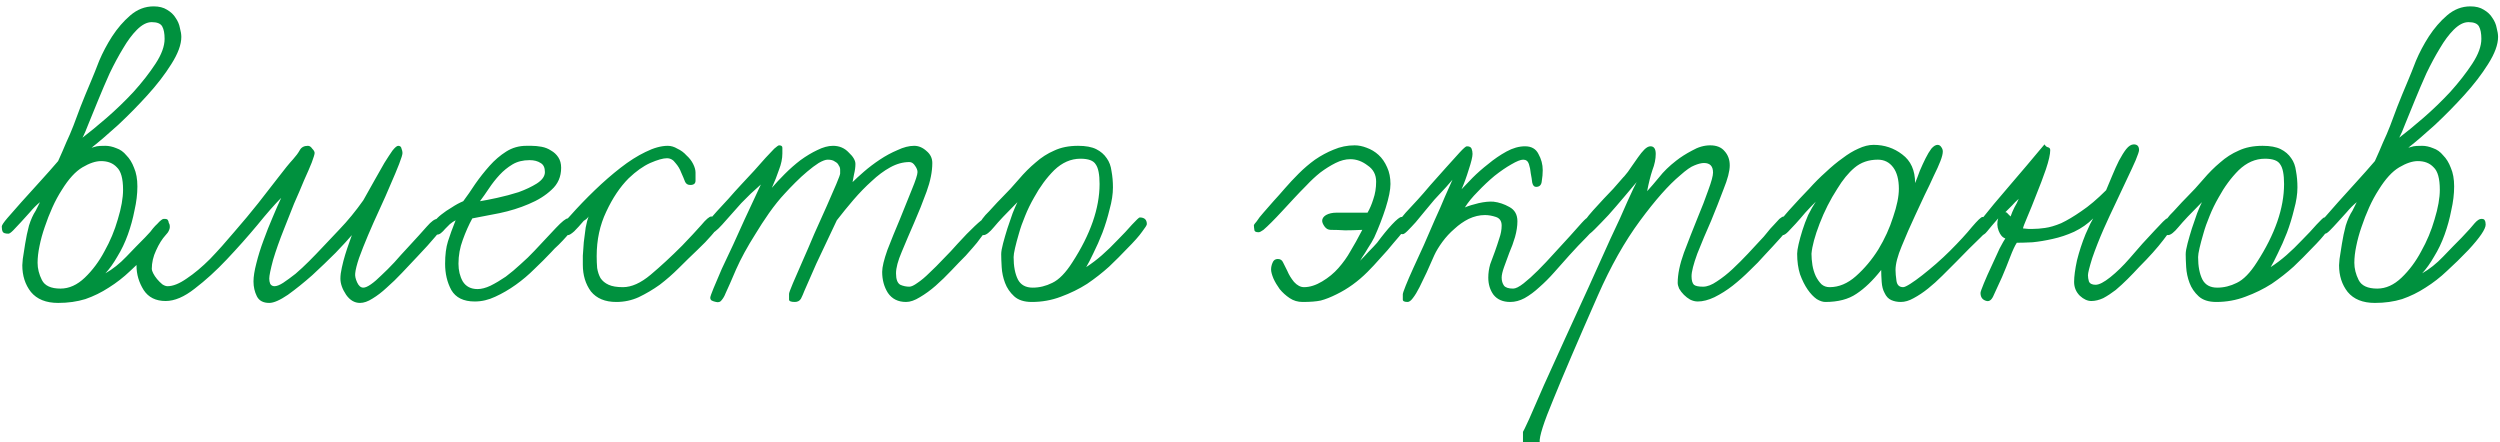<?xml version="1.0" encoding="UTF-8"?> <svg xmlns="http://www.w3.org/2000/svg" width="356" height="63" viewBox="0 0 356 63" fill="none"><path d="M25.82 5.26C25.82 6.348 25.344 7.64 24.392 9.136C23.485 10.587 22.352 12.06 20.992 13.556C19.677 15.007 18.295 16.412 16.844 17.772C15.393 19.087 14.124 20.175 13.036 21.036C13.353 20.945 13.603 20.877 13.784 20.832C13.965 20.787 14.373 20.764 15.008 20.764C15.507 20.764 16.028 20.877 16.572 21.104C17.116 21.285 17.592 21.625 18 22.124C18.453 22.577 18.816 23.167 19.088 23.892C19.405 24.617 19.564 25.501 19.564 26.544C19.564 27.632 19.428 28.765 19.156 29.944C18.929 31.123 18.612 32.279 18.204 33.412C17.796 34.545 17.297 35.588 16.708 36.54C16.164 37.492 15.597 38.285 15.008 38.92C16.051 38.331 17.048 37.537 18 36.54C18.952 35.543 19.836 34.636 20.652 33.82C21.559 32.868 22.171 32.188 22.488 31.78C22.851 31.372 23.168 31.168 23.44 31.168C23.712 31.168 23.871 31.236 23.916 31.372C24.007 31.508 24.052 31.712 24.052 31.984C24.052 32.619 23.236 33.82 21.604 35.588C20.561 36.676 19.541 37.673 18.544 38.58C17.592 39.487 16.572 40.28 15.484 40.96C14.441 41.64 13.331 42.184 12.152 42.592C10.973 42.955 9.681 43.136 8.276 43.136C6.553 43.136 5.261 42.615 4.4 41.572C3.584 40.529 3.176 39.26 3.176 37.764C3.176 37.764 3.199 37.469 3.244 36.88C3.335 36.245 3.448 35.52 3.584 34.704C3.72 33.843 3.901 32.981 4.128 32.12C4.4 31.259 4.717 30.556 5.08 30.012L5.692 28.788C5.193 29.196 4.717 29.672 4.264 30.216C3.811 30.715 3.38 31.191 2.972 31.644C2.564 32.097 2.201 32.483 1.884 32.8C1.567 33.117 1.34 33.276 1.204 33.276C0.751 33.276 0.479 33.185 0.388 33.004C0.297 32.823 0.252 32.573 0.252 32.256C0.252 32.075 0.524 31.667 1.068 31.032C1.612 30.397 2.269 29.649 3.04 28.788C3.856 27.881 4.717 26.929 5.624 25.932C6.576 24.889 7.46 23.892 8.276 22.94C8.729 21.943 9.115 21.059 9.432 20.288C9.795 19.517 10.135 18.724 10.452 17.908C10.769 17.092 11.109 16.185 11.472 15.188C11.88 14.145 12.401 12.876 13.036 11.38C13.308 10.745 13.671 9.839 14.124 8.66C14.623 7.481 15.235 6.325 15.96 5.192C16.731 4.013 17.592 3.016 18.544 2.2C19.541 1.339 20.652 0.908 21.876 0.908C22.647 0.908 23.281 1.067 23.78 1.384C24.324 1.701 24.732 2.087 25.004 2.54C25.321 2.993 25.525 3.469 25.616 3.968C25.752 4.467 25.82 4.897 25.82 5.26ZM23.44 5.532C23.44 4.761 23.327 4.172 23.1 3.764C22.873 3.356 22.375 3.152 21.604 3.152C20.924 3.152 20.221 3.515 19.496 4.24C18.816 4.92 18.159 5.804 17.524 6.892C16.889 7.935 16.255 9.113 15.62 10.428C15.031 11.743 14.487 13.012 13.988 14.236C13.489 15.46 13.036 16.571 12.628 17.568C12.265 18.52 11.971 19.2 11.744 19.608C12.696 18.883 13.829 17.953 15.144 16.82C16.504 15.641 17.796 14.395 19.02 13.08C20.244 11.72 21.287 10.383 22.148 9.068C23.009 7.753 23.44 6.575 23.44 5.532ZM17.524 27.02C17.524 25.433 17.229 24.368 16.64 23.824C16.096 23.235 15.348 22.94 14.396 22.94C13.625 22.94 12.741 23.235 11.744 23.824C10.747 24.413 9.772 25.479 8.82 27.02C8.321 27.791 7.868 28.629 7.46 29.536C7.052 30.443 6.689 31.372 6.372 32.324C6.055 33.231 5.805 34.137 5.624 35.044C5.443 35.905 5.352 36.699 5.352 37.424C5.352 38.24 5.556 39.056 5.964 39.872C6.372 40.688 7.256 41.096 8.616 41.096C9.84 41.096 10.996 40.575 12.084 39.532C13.172 38.489 14.101 37.243 14.872 35.792C15.688 34.341 16.323 32.823 16.776 31.236C17.275 29.604 17.524 28.199 17.524 27.02ZM63.094 31.916C63.094 32.279 62.731 32.868 62.006 33.684C61.326 34.5 60.487 35.429 59.49 36.472C58.765 37.243 58.017 38.036 57.246 38.852C56.521 39.623 55.795 40.325 55.07 40.96C54.39 41.595 53.71 42.116 53.03 42.524C52.395 42.932 51.806 43.136 51.262 43.136C50.491 43.136 49.834 42.751 49.29 41.98C48.746 41.164 48.474 40.393 48.474 39.668C48.474 39.215 48.542 38.693 48.678 38.104C48.814 37.469 48.973 36.857 49.154 36.268C49.335 35.679 49.517 35.135 49.698 34.636C49.879 34.137 50.015 33.752 50.106 33.48C49.607 34.069 48.837 34.908 47.794 35.996C46.751 37.039 45.641 38.104 44.462 39.192C43.283 40.235 42.127 41.164 40.994 41.98C39.861 42.751 38.977 43.136 38.342 43.136C37.481 43.136 36.891 42.819 36.574 42.184C36.257 41.549 36.098 40.847 36.098 40.076C36.098 39.396 36.234 38.535 36.506 37.492C36.778 36.404 37.118 35.316 37.526 34.228C37.934 33.095 38.365 32.007 38.818 30.964C39.271 29.876 39.679 28.947 40.042 28.176C39.135 29.083 38.002 30.375 36.642 32.052C35.282 33.684 33.831 35.316 32.29 36.948C30.794 38.535 29.275 39.917 27.734 41.096C26.238 42.275 24.855 42.864 23.586 42.864C22.181 42.864 21.138 42.343 20.458 41.3C19.778 40.212 19.438 39.056 19.438 37.832C19.438 37.107 19.619 36.359 19.982 35.588C20.299 34.772 20.685 34.047 21.138 33.412C21.546 32.777 21.977 32.256 22.43 31.848C22.838 31.395 23.133 31.168 23.314 31.168C23.631 31.168 23.903 31.417 24.13 31.916C24.221 32.233 24.198 32.528 24.062 32.8C23.971 33.027 23.813 33.253 23.586 33.48C23.087 34.024 22.634 34.749 22.226 35.656C21.818 36.517 21.614 37.401 21.614 38.308C21.614 38.444 21.682 38.648 21.818 38.92C21.954 39.192 22.135 39.464 22.362 39.736C22.589 40.008 22.838 40.257 23.11 40.484C23.382 40.665 23.631 40.756 23.858 40.756C24.629 40.756 25.535 40.393 26.578 39.668C27.666 38.943 28.777 38.013 29.91 36.88C31.043 35.701 32.199 34.409 33.378 33.004C34.602 31.599 35.735 30.239 36.778 28.924C37.821 27.564 38.773 26.34 39.634 25.252C40.495 24.119 41.198 23.257 41.742 22.668C42.15 22.215 42.467 21.784 42.694 21.376C42.921 20.968 43.306 20.764 43.85 20.764C44.077 20.764 44.281 20.9 44.462 21.172C44.689 21.399 44.802 21.603 44.802 21.784C44.802 21.965 44.666 22.419 44.394 23.144C44.122 23.824 43.759 24.663 43.306 25.66C42.898 26.657 42.422 27.768 41.878 28.992C41.379 30.216 40.903 31.417 40.45 32.596C39.815 34.183 39.294 35.656 38.886 37.016C38.523 38.376 38.342 39.26 38.342 39.668C38.342 39.94 38.387 40.189 38.478 40.416C38.614 40.643 38.818 40.756 39.09 40.756C39.407 40.756 39.815 40.597 40.314 40.28C40.858 39.917 41.447 39.487 42.082 38.988C42.717 38.444 43.351 37.855 43.986 37.22C44.666 36.54 45.323 35.86 45.958 35.18C46.411 34.681 47.205 33.843 48.338 32.664C49.517 31.44 50.65 30.057 51.738 28.516C52.282 27.564 52.803 26.635 53.302 25.728C53.846 24.776 54.322 23.937 54.73 23.212C55.183 22.487 55.569 21.897 55.886 21.444C56.249 20.991 56.521 20.764 56.702 20.764C56.974 20.764 57.133 20.9 57.178 21.172C57.269 21.399 57.314 21.603 57.314 21.784C57.314 22.011 57.155 22.532 56.838 23.348C56.521 24.164 56.113 25.139 55.614 26.272C55.161 27.36 54.639 28.539 54.05 29.808C53.461 31.077 52.917 32.301 52.418 33.48C51.919 34.659 51.489 35.747 51.126 36.744C50.809 37.696 50.627 38.421 50.582 38.92C50.537 39.283 50.627 39.713 50.854 40.212C51.081 40.711 51.375 40.96 51.738 40.96C52.01 40.96 52.373 40.801 52.826 40.484C53.279 40.167 53.778 39.736 54.322 39.192C54.911 38.648 55.523 38.036 56.158 37.356C56.793 36.631 57.45 35.905 58.13 35.18C59.263 33.956 60.147 32.981 60.782 32.256C61.417 31.531 61.915 31.168 62.278 31.168C62.505 31.168 62.686 31.213 62.822 31.304C63.003 31.349 63.094 31.553 63.094 31.916ZM81.879 31.848C81.879 32.075 81.765 32.347 81.539 32.664C81.312 32.936 81.017 33.276 80.655 33.684C80.337 34.047 79.975 34.432 79.567 34.84C79.159 35.203 78.796 35.565 78.479 35.928C77.753 36.699 76.96 37.492 76.099 38.308C75.283 39.124 74.399 39.872 73.447 40.552C72.495 41.232 71.52 41.799 70.523 42.252C69.571 42.705 68.596 42.932 67.599 42.932C66.012 42.932 64.901 42.388 64.267 41.3C63.677 40.212 63.383 38.965 63.383 37.56C63.383 36.291 63.519 35.225 63.791 34.364C64.063 33.503 64.425 32.505 64.879 31.372C64.607 31.508 64.335 31.689 64.063 31.916C63.836 32.143 63.609 32.369 63.383 32.596C63.201 32.823 62.997 33.027 62.771 33.208C62.589 33.344 62.408 33.412 62.227 33.412C61.683 33.412 61.411 33.049 61.411 32.324C61.411 32.143 61.547 31.893 61.819 31.576C62.091 31.213 62.431 30.873 62.839 30.556C63.292 30.193 63.791 29.853 64.335 29.536C64.879 29.173 65.423 28.879 65.967 28.652C66.511 27.927 67.077 27.111 67.667 26.204C68.301 25.297 68.981 24.436 69.707 23.62C70.432 22.804 71.225 22.124 72.087 21.58C72.948 21.036 73.9 20.764 74.943 20.764H75.691C76.144 20.764 76.62 20.809 77.119 20.9C77.617 20.991 78.071 21.172 78.479 21.444C78.887 21.671 79.227 21.988 79.499 22.396C79.771 22.804 79.907 23.303 79.907 23.892C79.907 25.161 79.453 26.204 78.547 27.02C77.685 27.836 76.597 28.516 75.283 29.06C74.013 29.604 72.631 30.035 71.135 30.352C69.684 30.624 68.392 30.873 67.259 31.1C66.76 32.007 66.307 33.027 65.899 34.16C65.491 35.248 65.287 36.381 65.287 37.56C65.287 38.512 65.491 39.351 65.899 40.076C66.352 40.801 67.055 41.164 68.007 41.164C68.551 41.164 69.163 41.005 69.843 40.688C70.568 40.325 71.293 39.895 72.019 39.396C72.744 38.852 73.447 38.263 74.127 37.628C74.852 36.993 75.509 36.359 76.099 35.724C77.277 34.455 78.297 33.367 79.159 32.46C80.02 31.553 80.587 31.1 80.859 31.1C81.085 31.1 81.312 31.145 81.539 31.236C81.765 31.281 81.879 31.485 81.879 31.848ZM77.595 24.504C77.595 23.869 77.391 23.439 76.983 23.212C76.575 22.94 76.053 22.804 75.419 22.804C74.467 22.804 73.651 23.008 72.971 23.416C72.291 23.824 71.679 24.323 71.135 24.912C70.591 25.501 70.092 26.136 69.639 26.816C69.185 27.496 68.755 28.108 68.347 28.652C68.936 28.561 69.752 28.403 70.795 28.176C71.837 27.949 72.857 27.677 73.855 27.36C74.852 26.997 75.713 26.589 76.439 26.136C77.209 25.637 77.595 25.093 77.595 24.504ZM102.103 32.188C102.103 32.505 101.831 32.959 101.287 33.548C100.788 34.137 100.131 34.817 99.315 35.588C98.453 36.404 97.569 37.265 96.663 38.172C95.801 39.033 94.895 39.827 93.943 40.552C92.991 41.232 91.993 41.821 90.951 42.32C89.953 42.773 88.888 43 87.755 43C86.168 43 84.967 42.501 84.151 41.504C83.38 40.461 82.995 39.192 82.995 37.696C82.995 37.424 82.995 36.993 82.995 36.404C83.04 35.815 83.085 35.18 83.131 34.5C83.221 33.775 83.312 33.072 83.403 32.392C83.539 31.712 83.675 31.191 83.811 30.828C83.675 31.055 83.448 31.259 83.131 31.44C82.632 32.029 82.179 32.528 81.771 32.936C81.363 33.299 81.068 33.48 80.887 33.48C80.343 33.48 80.071 33.027 80.071 32.12C80.071 32.029 80.207 31.825 80.479 31.508C80.751 31.191 81 30.919 81.227 30.692C82.315 29.468 83.471 28.267 84.695 27.088C85.919 25.909 87.143 24.844 88.367 23.892C89.591 22.94 90.769 22.192 91.903 21.648C93.081 21.059 94.147 20.764 95.099 20.764C95.552 20.764 96.005 20.9 96.459 21.172C96.957 21.399 97.388 21.716 97.751 22.124C98.159 22.487 98.476 22.895 98.703 23.348C98.929 23.801 99.043 24.209 99.043 24.572C99.043 24.935 99.043 25.32 99.043 25.728C99.043 26.136 98.793 26.34 98.295 26.34C97.932 26.34 97.683 26.181 97.547 25.864C97.411 25.501 97.229 25.071 97.003 24.572C96.821 24.073 96.549 23.62 96.187 23.212C95.869 22.759 95.461 22.532 94.963 22.532C94.419 22.532 93.625 22.759 92.583 23.212C91.585 23.665 90.565 24.391 89.523 25.388C88.299 26.612 87.233 28.199 86.327 30.148C85.42 32.052 84.967 34.16 84.967 36.472C84.967 37.061 84.989 37.628 85.035 38.172C85.125 38.716 85.284 39.192 85.511 39.6C85.783 40.008 86.168 40.325 86.667 40.552C87.165 40.779 87.845 40.892 88.707 40.892C89.931 40.892 91.245 40.303 92.651 39.124C94.056 37.945 95.552 36.563 97.139 34.976C98.272 33.797 99.179 32.823 99.859 32.052C100.539 31.236 101.015 30.828 101.287 30.828C101.559 30.828 101.763 30.987 101.899 31.304C102.035 31.576 102.103 31.871 102.103 32.188ZM140.921 31.848C140.921 31.984 140.785 32.256 140.513 32.664C140.286 33.027 139.991 33.435 139.629 33.888C139.311 34.341 138.949 34.795 138.541 35.248C138.133 35.701 137.793 36.087 137.521 36.404C136.886 37.039 136.206 37.741 135.481 38.512C134.755 39.283 134.007 40.008 133.237 40.688C132.511 41.323 131.763 41.867 130.993 42.32C130.267 42.773 129.61 43 129.021 43C127.887 43 127.026 42.569 126.437 41.708C125.893 40.847 125.621 39.849 125.621 38.716C125.621 38.036 125.87 36.993 126.369 35.588C126.913 34.183 127.502 32.732 128.137 31.236C128.771 29.695 129.338 28.289 129.837 27.02C130.381 25.705 130.653 24.867 130.653 24.504C130.653 24.232 130.539 23.937 130.313 23.62C130.086 23.257 129.814 23.076 129.497 23.076C128.59 23.076 127.683 23.325 126.777 23.824C125.87 24.323 124.986 24.98 124.125 25.796C123.263 26.567 122.402 27.451 121.541 28.448C120.725 29.4 119.931 30.375 119.161 31.372C117.937 33.956 116.962 36.019 116.237 37.56C115.557 39.101 114.99 40.393 114.537 41.436C114.401 41.799 114.242 42.161 114.061 42.524C113.879 42.841 113.585 43 113.177 43C112.633 43 112.361 42.887 112.361 42.66C112.361 42.388 112.361 42.116 112.361 41.844C112.361 41.708 112.542 41.209 112.905 40.348C113.267 39.487 113.721 38.444 114.265 37.22C114.809 35.996 115.375 34.681 115.965 33.276C116.599 31.871 117.189 30.556 117.733 29.332C118.277 28.108 118.73 27.065 119.093 26.204C119.455 25.343 119.637 24.844 119.637 24.708C119.637 24.572 119.637 24.391 119.637 24.164C119.637 23.937 119.569 23.733 119.433 23.552C119.342 23.325 119.161 23.144 118.889 23.008C118.662 22.827 118.322 22.736 117.869 22.736C117.551 22.736 117.121 22.895 116.577 23.212C116.078 23.529 115.534 23.937 114.945 24.436C114.401 24.889 113.834 25.411 113.245 26C112.701 26.544 112.202 27.065 111.749 27.564C111.023 28.335 110.275 29.264 109.505 30.352C108.779 31.395 108.145 32.369 107.601 33.276C106.422 35.135 105.493 36.835 104.813 38.376C104.178 39.872 103.679 41.005 103.317 41.776C103.181 42.139 102.999 42.456 102.773 42.728C102.591 43 102.319 43.091 101.957 43C101.73 42.955 101.526 42.887 101.345 42.796C101.209 42.705 101.141 42.569 101.141 42.388C101.141 42.252 101.299 41.799 101.617 41.028C101.934 40.257 102.319 39.351 102.773 38.308C103.271 37.22 103.815 36.064 104.405 34.84C104.994 33.571 105.538 32.369 106.037 31.236C106.581 30.103 107.057 29.083 107.465 28.176C107.873 27.269 108.167 26.635 108.349 26.272C107.895 26.68 107.419 27.111 106.921 27.564C106.467 28.017 106.014 28.471 105.561 28.924C104.518 30.103 103.611 31.123 102.841 31.984C102.07 32.845 101.503 33.276 101.141 33.276C100.914 33.276 100.755 33.14 100.665 32.868C100.574 32.596 100.529 32.347 100.529 32.12C100.529 31.984 100.687 31.735 101.005 31.372C101.277 31.009 101.639 30.579 102.093 30.08C102.591 29.536 103.135 28.947 103.725 28.312C104.314 27.632 104.926 26.952 105.561 26.272C106.195 25.592 106.807 24.935 107.397 24.3C107.986 23.62 108.53 23.008 109.029 22.464C109.527 21.92 109.935 21.489 110.253 21.172C110.615 20.855 110.842 20.696 110.933 20.696C111.25 20.696 111.409 20.809 111.409 21.036C111.409 21.263 111.409 21.535 111.409 21.852C111.409 22.577 111.25 23.348 110.933 24.164C110.661 24.98 110.321 25.841 109.913 26.748C110.457 26.113 111.069 25.456 111.749 24.776C112.474 24.051 113.222 23.393 113.993 22.804C114.809 22.215 115.602 21.739 116.373 21.376C117.189 20.968 117.937 20.764 118.617 20.764C119.523 20.764 120.271 21.081 120.861 21.716C121.495 22.305 121.813 22.849 121.813 23.348C121.813 23.801 121.745 24.3 121.609 24.844C121.518 25.343 121.45 25.705 121.405 25.932C121.813 25.524 122.357 25.025 123.037 24.436C123.717 23.847 124.465 23.28 125.281 22.736C126.097 22.192 126.935 21.739 127.797 21.376C128.658 20.968 129.451 20.764 130.177 20.764C130.811 20.764 131.401 21.013 131.945 21.512C132.489 21.965 132.761 22.532 132.761 23.212C132.761 24.436 132.489 25.796 131.945 27.292C131.401 28.788 130.811 30.261 130.177 31.712C129.542 33.163 128.953 34.545 128.409 35.86C127.865 37.129 127.593 38.149 127.593 38.92C127.593 39.781 127.797 40.325 128.205 40.552C128.613 40.733 129.043 40.824 129.497 40.824C129.769 40.824 130.154 40.643 130.653 40.28C131.197 39.917 131.763 39.441 132.353 38.852C132.987 38.263 133.645 37.605 134.325 36.88C135.05 36.155 135.73 35.429 136.365 34.704C137.271 33.707 138.087 32.868 138.813 32.188C139.538 31.508 139.969 31.168 140.105 31.168C140.377 31.168 140.581 31.191 140.717 31.236C140.853 31.236 140.921 31.44 140.921 31.848ZM163.311 31.916C163.311 32.052 163.084 32.415 162.631 33.004C162.223 33.593 161.497 34.409 160.455 35.452C159.729 36.223 158.891 37.061 157.939 37.968C156.987 38.829 155.944 39.645 154.811 40.416C153.677 41.141 152.431 41.753 151.071 42.252C149.756 42.751 148.373 43 146.923 43C145.835 43 144.996 42.728 144.407 42.184C143.817 41.64 143.387 41.005 143.115 40.28C142.843 39.555 142.684 38.807 142.639 38.036C142.593 37.265 142.571 36.653 142.571 36.2C142.571 35.837 142.661 35.316 142.843 34.636C143.024 33.956 143.228 33.253 143.455 32.528C143.727 31.757 143.976 31.032 144.203 30.352C144.475 29.672 144.701 29.151 144.883 28.788C143.296 30.375 142.185 31.553 141.551 32.324C140.916 33.095 140.417 33.48 140.055 33.48C139.511 33.48 139.239 33.027 139.239 32.12C139.239 32.075 139.352 31.916 139.579 31.644C139.76 31.327 140.009 30.987 140.327 30.624C140.689 30.261 141.052 29.876 141.415 29.468C141.823 29.015 142.208 28.607 142.571 28.244C143.523 27.292 144.361 26.385 145.087 25.524C145.857 24.617 146.651 23.824 147.467 23.144C148.283 22.419 149.167 21.852 150.119 21.444C151.071 20.991 152.204 20.764 153.519 20.764C154.607 20.764 155.468 20.923 156.103 21.24C156.737 21.557 157.236 21.988 157.599 22.532C157.961 23.031 158.188 23.643 158.279 24.368C158.415 25.093 158.483 25.864 158.483 26.68C158.483 27.632 158.324 28.675 158.007 29.808C157.735 30.941 157.395 32.052 156.987 33.14C156.579 34.183 156.148 35.157 155.695 36.064C155.287 36.925 154.947 37.583 154.675 38.036C155.445 37.537 156.193 36.971 156.919 36.336C157.644 35.701 158.392 34.976 159.163 34.16C159.933 33.389 160.613 32.664 161.203 31.984C161.837 31.304 162.2 30.964 162.291 30.964C162.971 30.964 163.311 31.281 163.311 31.916ZM156.579 26.204C156.579 24.844 156.397 23.915 156.035 23.416C155.717 22.872 154.992 22.6 153.859 22.6C152.499 22.6 151.252 23.144 150.119 24.232C149.031 25.32 148.079 26.612 147.263 28.108C146.764 28.969 146.333 29.853 145.971 30.76C145.608 31.621 145.313 32.46 145.087 33.276C144.86 34.047 144.679 34.727 144.543 35.316C144.407 35.905 144.339 36.336 144.339 36.608C144.339 37.923 144.543 38.988 144.951 39.804C145.359 40.575 146.061 40.96 147.059 40.96C148.011 40.96 148.94 40.733 149.847 40.28C150.799 39.827 151.751 38.852 152.703 37.356C155.287 33.367 156.579 29.649 156.579 26.204ZM200.382 32.052C200.382 32.143 200.201 32.437 199.838 32.936C199.476 33.389 199 33.956 198.41 34.636C197.866 35.316 197.254 36.019 196.574 36.744C195.94 37.469 195.328 38.127 194.738 38.716C193.378 40.076 191.905 41.141 190.318 41.912C189.502 42.32 188.754 42.615 188.074 42.796C187.44 42.932 186.578 43 185.49 43C184.81 43 184.198 42.819 183.654 42.456C183.11 42.093 182.634 41.663 182.226 41.164C181.864 40.665 181.569 40.167 181.342 39.668C181.116 39.124 181.002 38.693 181.002 38.376C181.002 38.059 181.07 37.741 181.206 37.424C181.342 37.061 181.592 36.88 181.954 36.88C182.317 36.88 182.566 37.039 182.702 37.356C182.838 37.628 183.042 38.036 183.314 38.58C183.541 39.124 183.858 39.645 184.266 40.144C184.72 40.643 185.196 40.892 185.694 40.892C186.51 40.892 187.372 40.62 188.278 40.076C189.185 39.532 189.956 38.897 190.59 38.172C191.27 37.401 191.837 36.608 192.29 35.792C192.789 34.976 193.356 33.956 193.99 32.732C193.084 32.777 192.268 32.8 191.542 32.8C190.817 32.755 190.137 32.732 189.502 32.732C189.14 32.732 188.845 32.573 188.618 32.256C188.392 31.939 188.278 31.667 188.278 31.44C188.278 31.123 188.46 30.851 188.822 30.624C189.23 30.397 189.729 30.284 190.318 30.284H194.738C195.056 29.74 195.328 29.105 195.554 28.38C195.826 27.609 195.962 26.771 195.962 25.864C195.962 24.867 195.554 24.096 194.738 23.552C193.968 22.963 193.152 22.668 192.29 22.668C191.61 22.668 190.908 22.849 190.182 23.212C189.457 23.575 188.732 24.028 188.006 24.572C187.326 25.116 186.669 25.728 186.034 26.408C185.4 27.043 184.81 27.655 184.266 28.244C183.677 28.879 183.11 29.491 182.566 30.08C182.022 30.669 181.524 31.191 181.07 31.644C180.617 32.097 180.232 32.46 179.914 32.732C179.597 32.959 179.37 33.072 179.234 33.072C178.826 33.072 178.622 32.959 178.622 32.732C178.577 32.46 178.554 32.233 178.554 32.052C178.554 32.007 178.69 31.825 178.962 31.508C179.189 31.145 179.506 30.737 179.914 30.284C180.368 29.785 180.844 29.241 181.342 28.652C181.886 28.063 182.43 27.451 182.974 26.816C183.564 26.136 184.221 25.433 184.946 24.708C185.672 23.983 186.442 23.325 187.258 22.736C188.12 22.147 189.004 21.671 189.91 21.308C190.862 20.9 191.86 20.696 192.902 20.696C193.446 20.696 194.013 20.809 194.602 21.036C195.237 21.263 195.804 21.603 196.302 22.056C196.801 22.509 197.209 23.099 197.526 23.824C197.844 24.504 198.002 25.297 198.002 26.204C198.002 27.02 197.776 28.153 197.322 29.604C196.869 31.009 196.325 32.415 195.69 33.82C195.464 34.273 195.169 34.772 194.806 35.316C194.489 35.86 194.217 36.291 193.99 36.608C193.809 36.925 193.696 37.107 193.65 37.152C194.104 36.699 194.534 36.245 194.942 35.792C195.396 35.339 195.781 34.931 196.098 34.568C196.869 33.525 197.572 32.664 198.206 31.984C198.886 31.259 199.34 30.896 199.566 30.896C199.974 30.896 200.201 31.032 200.246 31.304C200.337 31.531 200.382 31.78 200.382 32.052ZM227.232 31.848C227.232 32.256 226.802 32.891 225.94 33.752C225.124 34.568 224.308 35.429 223.492 36.336C222.767 37.152 222.042 37.968 221.316 38.784C220.636 39.555 219.934 40.257 219.208 40.892C218.528 41.527 217.826 42.048 217.1 42.456C216.42 42.819 215.74 43 215.06 43C214.018 43 213.224 42.66 212.68 41.98C212.182 41.3 211.932 40.484 211.932 39.532C211.932 38.897 212.023 38.263 212.204 37.628C212.431 36.993 212.658 36.381 212.884 35.792C213.111 35.157 213.315 34.545 213.496 33.956C213.723 33.321 213.836 32.709 213.836 32.12C213.836 31.485 213.564 31.077 213.02 30.896C212.476 30.715 211.955 30.624 211.456 30.624C210.686 30.624 209.915 30.805 209.144 31.168C208.419 31.531 207.739 32.007 207.104 32.596C206.47 33.14 205.903 33.752 205.404 34.432C204.906 35.112 204.52 35.747 204.248 36.336C203.886 37.152 203.523 37.968 203.16 38.784C202.798 39.555 202.458 40.257 202.14 40.892C201.823 41.527 201.506 42.048 201.188 42.456C200.916 42.819 200.667 43 200.44 43C199.987 43 199.76 42.887 199.76 42.66C199.76 42.388 199.76 42.139 199.76 41.912C199.76 41.776 199.896 41.368 200.168 40.688C200.44 40.008 200.803 39.169 201.256 38.172C201.71 37.175 202.208 36.087 202.752 34.908C203.296 33.684 203.818 32.483 204.316 31.304C204.86 30.125 205.336 29.037 205.744 28.04C206.198 27.043 206.56 26.227 206.832 25.592C206.832 25.592 206.538 25.932 205.948 26.612C205.359 27.247 204.792 27.859 204.248 28.448C203.84 28.947 203.387 29.491 202.888 30.08C202.435 30.624 202.004 31.145 201.596 31.644C201.188 32.097 200.803 32.505 200.44 32.868C200.123 33.185 199.896 33.344 199.76 33.344C199.216 33.344 198.944 33.117 198.944 32.664C198.944 32.483 198.967 32.301 199.012 32.12C199.012 31.939 199.103 31.712 199.284 31.44C199.466 31.123 199.76 30.737 200.168 30.284C200.576 29.831 201.143 29.219 201.868 28.448C202.367 27.904 202.979 27.201 203.704 26.34C204.475 25.479 205.223 24.64 205.948 23.824C206.674 23.008 207.308 22.305 207.852 21.716C208.396 21.127 208.736 20.832 208.872 20.832C209.235 20.832 209.462 20.945 209.552 21.172C209.643 21.399 209.688 21.648 209.688 21.92C209.688 22.328 209.507 23.076 209.144 24.164C208.827 25.207 208.487 26.136 208.124 26.952C208.532 26.544 209.054 26 209.688 25.32C210.368 24.64 211.116 23.983 211.932 23.348C212.748 22.668 213.61 22.079 214.516 21.58C215.423 21.081 216.307 20.832 217.168 20.832C218.075 20.832 218.71 21.195 219.072 21.92C219.48 22.645 219.684 23.416 219.684 24.232C219.684 24.731 219.639 25.252 219.548 25.796C219.503 26.34 219.231 26.612 218.732 26.612C218.46 26.612 218.279 26.408 218.188 26C218.143 25.592 218.075 25.161 217.984 24.708C217.939 24.209 217.848 23.756 217.712 23.348C217.576 22.94 217.304 22.736 216.896 22.736C216.534 22.736 215.967 22.963 215.196 23.416C214.471 23.824 213.678 24.368 212.816 25.048C212 25.728 211.207 26.476 210.436 27.292C209.666 28.063 209.054 28.811 208.6 29.536C209.144 29.309 209.802 29.105 210.572 28.924C211.388 28.743 212.091 28.675 212.68 28.72C213.451 28.811 214.199 29.06 214.924 29.468C215.695 29.876 216.08 30.556 216.08 31.508C216.08 32.188 215.967 32.936 215.74 33.752C215.514 34.523 215.242 35.271 214.924 35.996C214.652 36.721 214.403 37.401 214.176 38.036C213.95 38.671 213.836 39.169 213.836 39.532C213.836 39.985 213.95 40.371 214.176 40.688C214.403 40.96 214.834 41.096 215.468 41.096C215.831 41.096 216.33 40.847 216.964 40.348C217.599 39.849 218.279 39.237 219.004 38.512C219.775 37.741 220.546 36.925 221.316 36.064C222.132 35.157 222.88 34.341 223.56 33.616C224.24 32.845 224.807 32.211 225.26 31.712C225.714 31.213 226.008 30.964 226.144 30.964C226.371 30.964 226.598 31.032 226.824 31.168C227.096 31.259 227.232 31.485 227.232 31.848ZM254.952 31.916C254.862 32.279 254.408 32.913 253.592 33.82C252.822 34.681 252.051 35.52 251.28 36.336C250.691 37.016 249.988 37.741 249.172 38.512C248.402 39.283 247.586 40.008 246.724 40.688C245.908 41.323 245.047 41.867 244.14 42.32C243.279 42.728 242.486 42.932 241.76 42.932C241.398 42.932 241.035 42.841 240.672 42.66C240.355 42.479 240.06 42.252 239.788 41.98C239.516 41.708 239.29 41.413 239.108 41.096C238.972 40.779 238.904 40.507 238.904 40.28C238.904 39.056 239.199 37.628 239.788 35.996C240.423 34.319 241.08 32.641 241.76 30.964C242.35 29.559 242.848 28.267 243.256 27.088C243.71 25.864 243.936 25.025 243.936 24.572C243.936 23.665 243.506 23.212 242.644 23.212C242.282 23.212 241.828 23.325 241.284 23.552C240.786 23.733 240.106 24.209 239.244 24.98C237.612 26.34 235.708 28.493 233.532 31.44C231.356 34.387 229.362 37.923 227.548 42.048C224.692 48.531 222.584 53.449 221.224 56.804C219.819 60.159 219.162 62.221 219.252 62.992H216.872V61.496C216.918 61.451 217.212 60.839 217.756 59.66C218.255 58.481 218.958 56.872 219.864 54.832C220.771 52.837 221.768 50.639 222.856 48.236C223.944 45.879 225.055 43.453 226.188 40.96C227.322 38.421 228.364 36.109 229.316 34.024C230.314 31.939 231.13 30.148 231.764 28.652C232.444 27.156 232.875 26.249 233.056 25.932C232.558 26.521 231.946 27.247 231.22 28.108C230.495 28.969 229.77 29.808 229.044 30.624C228.319 31.395 227.662 32.075 227.072 32.664C226.528 33.208 226.166 33.48 225.984 33.48C225.44 33.48 225.168 33.027 225.168 32.12C225.168 32.029 225.35 31.78 225.712 31.372C226.03 30.919 226.415 30.443 226.868 29.944C227.367 29.4 227.866 28.856 228.364 28.312C228.908 27.723 229.362 27.247 229.724 26.884C230.495 26.023 230.971 25.479 231.152 25.252C231.379 25.025 231.47 24.935 231.424 24.98C231.424 25.025 231.356 25.116 231.22 25.252C231.13 25.343 231.152 25.297 231.288 25.116C231.651 24.708 231.991 24.255 232.308 23.756C232.671 23.257 232.988 22.804 233.26 22.396C233.578 21.943 233.872 21.58 234.144 21.308C234.462 20.991 234.756 20.832 235.028 20.832C235.527 20.832 235.776 21.195 235.776 21.92C235.776 22.645 235.618 23.416 235.3 24.232C235.028 25.048 234.779 26.045 234.552 27.224C235.051 26.68 235.618 26.023 236.252 25.252C236.887 24.436 237.703 23.643 238.7 22.872C239.335 22.373 240.083 21.897 240.944 21.444C241.806 20.945 242.667 20.696 243.528 20.696C244.435 20.696 245.115 20.968 245.568 21.512C246.067 22.056 246.316 22.736 246.316 23.552C246.316 24.368 246.022 25.501 245.432 26.952C244.888 28.403 244.299 29.899 243.664 31.44C242.939 33.072 242.282 34.636 241.692 36.132C241.148 37.628 240.876 38.693 240.876 39.328C240.876 39.917 240.99 40.325 241.216 40.552C241.443 40.733 241.874 40.824 242.508 40.824C243.098 40.824 243.755 40.575 244.48 40.076C245.251 39.577 245.999 38.988 246.724 38.308C247.495 37.583 248.22 36.857 248.9 36.132C249.626 35.361 250.215 34.727 250.668 34.228C250.986 33.911 251.303 33.548 251.62 33.14C251.938 32.732 252.255 32.369 252.572 32.052C252.89 31.689 253.162 31.395 253.388 31.168C253.66 30.941 253.864 30.828 254 30.828C254.227 30.828 254.454 30.941 254.68 31.168C254.907 31.349 254.998 31.599 254.952 31.916ZM283.523 31.916C283.523 32.233 283.024 32.868 282.027 33.82C281.03 34.772 279.874 35.928 278.559 37.288C277.924 37.923 277.267 38.58 276.587 39.26C275.907 39.94 275.227 40.552 274.547 41.096C273.867 41.64 273.187 42.093 272.507 42.456C271.872 42.819 271.26 43 270.671 43C270.172 43 269.719 42.909 269.311 42.728C268.903 42.547 268.586 42.207 268.359 41.708C268.132 41.3 267.996 40.779 267.951 40.144C267.906 39.464 267.883 38.897 267.883 38.444C266.704 39.94 265.526 41.073 264.347 41.844C263.214 42.615 261.74 43 259.927 43C259.564 43 259.156 42.864 258.703 42.592C258.25 42.275 257.819 41.821 257.411 41.232C257.003 40.643 256.64 39.917 256.323 39.056C256.051 38.195 255.915 37.22 255.915 36.132C255.915 35.815 255.983 35.361 256.119 34.772C256.255 34.183 256.436 33.525 256.663 32.8C256.89 32.075 257.162 31.349 257.479 30.624C257.842 29.899 258.204 29.264 258.567 28.72C258.068 29.219 257.57 29.74 257.071 30.284C256.618 30.828 256.164 31.349 255.711 31.848C255.303 32.301 254.94 32.687 254.623 33.004C254.306 33.321 254.056 33.48 253.875 33.48C253.331 33.48 253.059 33.027 253.059 32.12C253.059 32.029 253.24 31.78 253.603 31.372C253.92 30.919 254.306 30.443 254.759 29.944C255.258 29.4 255.756 28.856 256.255 28.312C256.799 27.723 257.252 27.247 257.615 26.884C258.386 26.023 259.179 25.229 259.995 24.504C260.811 23.733 261.604 23.076 262.375 22.532C263.146 21.943 263.894 21.489 264.619 21.172C265.39 20.809 266.115 20.628 266.795 20.628C268.336 20.628 269.696 21.081 270.875 21.988C272.099 22.895 272.711 24.255 272.711 26.068C272.938 25.524 273.164 24.935 273.391 24.3C273.663 23.665 273.935 23.076 274.207 22.532C274.479 21.988 274.751 21.535 275.023 21.172C275.34 20.809 275.635 20.628 275.907 20.628C276.134 20.628 276.315 20.741 276.451 20.968C276.587 21.149 276.655 21.353 276.655 21.58C276.655 21.897 276.542 22.351 276.315 22.94C276.088 23.529 275.771 24.232 275.363 25.048C275 25.864 274.57 26.771 274.071 27.768C273.618 28.72 273.164 29.695 272.711 30.692C272.031 32.143 271.396 33.593 270.807 35.044C270.218 36.449 269.923 37.583 269.923 38.444C269.923 38.852 269.968 39.373 270.059 40.008C270.15 40.597 270.467 40.892 271.011 40.892C271.192 40.892 271.532 40.733 272.031 40.416C272.53 40.099 273.096 39.691 273.731 39.192C274.366 38.693 275.023 38.149 275.703 37.56C276.428 36.925 277.086 36.313 277.675 35.724C278.99 34.409 280.032 33.276 280.803 32.324C281.619 31.372 282.118 30.896 282.299 30.896C282.571 30.896 282.843 31.009 283.115 31.236C283.387 31.463 283.523 31.689 283.523 31.916ZM270.399 26.884C270.399 25.569 270.127 24.549 269.583 23.824C269.039 23.099 268.314 22.736 267.407 22.736C266.092 22.736 264.982 23.121 264.075 23.892C263.214 24.617 262.398 25.615 261.627 26.884C260.63 28.425 259.791 30.08 259.111 31.848C258.431 33.616 258.046 35.044 257.955 36.132C257.955 36.631 258 37.175 258.091 37.764C258.182 38.308 258.34 38.829 258.567 39.328C258.794 39.781 259.066 40.167 259.383 40.484C259.7 40.756 260.086 40.892 260.539 40.892C261.854 40.892 263.1 40.371 264.279 39.328C265.503 38.24 266.568 36.971 267.475 35.52C268.382 34.024 269.084 32.483 269.583 30.896C270.127 29.309 270.399 27.972 270.399 26.884ZM309.429 32.12C309.429 32.301 308.976 32.981 308.069 34.16C307.208 35.293 306.052 36.585 304.601 38.036C304.102 38.58 303.558 39.147 302.969 39.736C302.425 40.28 301.858 40.801 301.269 41.3C300.68 41.753 300.09 42.139 299.501 42.456C298.912 42.728 298.345 42.864 297.801 42.864C297.257 42.864 296.713 42.615 296.169 42.116C295.625 41.572 295.353 40.915 295.353 40.144C295.353 39.373 295.489 38.353 295.761 37.084C296.078 35.815 296.486 34.568 296.985 33.344C297.212 32.845 297.438 32.347 297.665 31.848C297.937 31.349 298.073 31.1 298.073 31.1C297.302 31.871 296.396 32.505 295.353 33.004C294.356 33.457 293.336 33.797 292.293 34.024C291.296 34.251 290.344 34.409 289.437 34.5C288.53 34.545 287.782 34.568 287.193 34.568C286.921 34.976 286.604 35.656 286.241 36.608C285.878 37.56 285.493 38.512 285.085 39.464C284.632 40.461 284.246 41.3 283.929 41.98C283.657 42.66 283.317 42.955 282.909 42.864C282.32 42.728 282.025 42.343 282.025 41.708C282.025 41.572 282.184 41.119 282.501 40.348C282.818 39.577 283.181 38.761 283.589 37.9C283.997 36.993 284.382 36.155 284.745 35.384C285.153 34.613 285.425 34.137 285.561 33.956C285.153 33.82 284.836 33.457 284.609 32.868C284.382 32.279 284.36 31.689 284.541 31.1C283.861 31.871 283.34 32.483 282.977 32.936C282.66 33.344 282.342 33.548 282.025 33.548C281.662 33.548 281.481 33.367 281.481 33.004C281.481 32.641 281.481 32.347 281.481 32.12C281.481 32.029 281.708 31.735 282.161 31.236C282.614 30.692 283.204 29.967 283.929 29.06C284.654 28.199 285.425 27.292 286.241 26.34C287.102 25.343 287.896 24.413 288.621 23.552C289.346 22.691 289.936 21.988 290.389 21.444C290.888 20.855 291.137 20.56 291.137 20.56C291.273 20.787 291.432 20.923 291.613 20.968C291.84 21.013 291.953 21.149 291.953 21.376C291.953 21.965 291.749 22.872 291.341 24.096C290.933 25.275 290.48 26.476 289.981 27.7C289.528 28.879 289.097 29.944 288.689 30.896C288.281 31.848 288.077 32.392 288.077 32.528C288.44 32.573 288.689 32.596 288.825 32.596C289.006 32.596 289.233 32.596 289.505 32.596C290.004 32.596 290.57 32.551 291.205 32.46C291.885 32.369 292.656 32.143 293.517 31.78C294.378 31.372 295.33 30.805 296.373 30.08C297.461 29.355 298.64 28.357 299.909 27.088C300.181 26.453 300.476 25.751 300.793 24.98C301.11 24.209 301.428 23.507 301.745 22.872C302.108 22.192 302.448 21.648 302.765 21.24C303.128 20.787 303.49 20.56 303.853 20.56C304.352 20.56 304.601 20.832 304.601 21.376C304.601 21.557 304.442 22.033 304.125 22.804C303.808 23.529 303.4 24.413 302.901 25.456C302.402 26.499 301.858 27.655 301.269 28.924C300.68 30.148 300.113 31.372 299.569 32.596C298.934 34.047 298.39 35.429 297.937 36.744C297.529 38.059 297.325 38.875 297.325 39.192C297.325 39.464 297.37 39.759 297.461 40.076C297.597 40.393 297.914 40.552 298.413 40.552C298.912 40.552 299.614 40.189 300.521 39.464C301.428 38.739 302.334 37.855 303.241 36.812C303.876 36.087 304.488 35.384 305.077 34.704C305.712 34.024 306.278 33.412 306.777 32.868C307.276 32.324 307.684 31.893 308.001 31.576C308.318 31.259 308.522 31.1 308.613 31.1C308.976 31.1 309.202 31.191 309.293 31.372C309.384 31.508 309.429 31.757 309.429 32.12ZM287.465 28.312C287.102 28.629 286.785 28.947 286.513 29.264C286.241 29.536 285.924 29.853 285.561 30.216C285.697 30.216 285.81 30.284 285.901 30.42C286.037 30.556 286.173 30.692 286.309 30.828C286.445 30.42 286.626 29.989 286.853 29.536C287.125 29.083 287.329 28.675 287.465 28.312ZM331.983 31.916C331.983 32.052 331.756 32.415 331.303 33.004C330.895 33.593 330.169 34.409 329.127 35.452C328.401 36.223 327.563 37.061 326.611 37.968C325.659 38.829 324.616 39.645 323.483 40.416C322.349 41.141 321.103 41.753 319.743 42.252C318.428 42.751 317.045 43 315.595 43C314.507 43 313.668 42.728 313.079 42.184C312.489 41.64 312.059 41.005 311.787 40.28C311.515 39.555 311.356 38.807 311.311 38.036C311.265 37.265 311.243 36.653 311.243 36.2C311.243 35.837 311.333 35.316 311.515 34.636C311.696 33.956 311.9 33.253 312.127 32.528C312.399 31.757 312.648 31.032 312.875 30.352C313.147 29.672 313.373 29.151 313.555 28.788C311.968 30.375 310.857 31.553 310.223 32.324C309.588 33.095 309.089 33.48 308.727 33.48C308.183 33.48 307.911 33.027 307.911 32.12C307.911 32.075 308.024 31.916 308.251 31.644C308.432 31.327 308.681 30.987 308.999 30.624C309.361 30.261 309.724 29.876 310.087 29.468C310.495 29.015 310.88 28.607 311.243 28.244C312.195 27.292 313.033 26.385 313.759 25.524C314.529 24.617 315.323 23.824 316.139 23.144C316.955 22.419 317.839 21.852 318.791 21.444C319.743 20.991 320.876 20.764 322.191 20.764C323.279 20.764 324.14 20.923 324.775 21.24C325.409 21.557 325.908 21.988 326.271 22.532C326.633 23.031 326.86 23.643 326.951 24.368C327.087 25.093 327.155 25.864 327.155 26.68C327.155 27.632 326.996 28.675 326.679 29.808C326.407 30.941 326.067 32.052 325.659 33.14C325.251 34.183 324.82 35.157 324.367 36.064C323.959 36.925 323.619 37.583 323.347 38.036C324.117 37.537 324.865 36.971 325.591 36.336C326.316 35.701 327.064 34.976 327.835 34.16C328.605 33.389 329.285 32.664 329.875 31.984C330.509 31.304 330.872 30.964 330.963 30.964C331.643 30.964 331.983 31.281 331.983 31.916ZM325.251 26.204C325.251 24.844 325.069 23.915 324.707 23.416C324.389 22.872 323.664 22.6 322.531 22.6C321.171 22.6 319.924 23.144 318.791 24.232C317.703 25.32 316.751 26.612 315.935 28.108C315.436 28.969 315.005 29.853 314.643 30.76C314.28 31.621 313.985 32.46 313.759 33.276C313.532 34.047 313.351 34.727 313.215 35.316C313.079 35.905 313.011 36.336 313.011 36.608C313.011 37.923 313.215 38.988 313.623 39.804C314.031 40.575 314.733 40.96 315.731 40.96C316.683 40.96 317.612 40.733 318.519 40.28C319.471 39.827 320.423 38.852 321.375 37.356C323.959 33.367 325.251 29.649 325.251 26.204ZM355.726 5.26C355.726 6.348 355.25 7.64 354.298 9.136C353.392 10.587 352.258 12.06 350.898 13.556C349.584 15.007 348.201 16.412 346.75 17.772C345.3 19.087 344.03 20.175 342.942 21.036C343.26 20.945 343.509 20.877 343.69 20.832C343.872 20.787 344.28 20.764 344.914 20.764C345.413 20.764 345.934 20.877 346.478 21.104C347.022 21.285 347.498 21.625 347.906 22.124C348.36 22.577 348.722 23.167 348.994 23.892C349.312 24.617 349.47 25.501 349.47 26.544C349.47 27.632 349.334 28.765 349.062 29.944C348.836 31.123 348.518 32.279 348.11 33.412C347.702 34.545 347.204 35.588 346.614 36.54C346.07 37.492 345.504 38.285 344.914 38.92C345.957 38.331 346.954 37.537 347.906 36.54C348.858 35.543 349.742 34.636 350.558 33.82C351.465 32.868 352.077 32.188 352.394 31.78C352.757 31.372 353.074 31.168 353.346 31.168C353.618 31.168 353.777 31.236 353.822 31.372C353.913 31.508 353.958 31.712 353.958 31.984C353.958 32.619 353.142 33.82 351.51 35.588C350.468 36.676 349.448 37.673 348.45 38.58C347.498 39.487 346.478 40.28 345.39 40.96C344.348 41.64 343.237 42.184 342.058 42.592C340.88 42.955 339.588 43.136 338.182 43.136C336.46 43.136 335.168 42.615 334.306 41.572C333.49 40.529 333.082 39.26 333.082 37.764C333.082 37.764 333.105 37.469 333.15 36.88C333.241 36.245 333.354 35.52 333.49 34.704C333.626 33.843 333.808 32.981 334.034 32.12C334.306 31.259 334.624 30.556 334.986 30.012L335.598 28.788C335.1 29.196 334.624 29.672 334.17 30.216C333.717 30.715 333.286 31.191 332.878 31.644C332.47 32.097 332.108 32.483 331.79 32.8C331.473 33.117 331.246 33.276 331.11 33.276C330.657 33.276 330.385 33.185 330.294 33.004C330.204 32.823 330.158 32.573 330.158 32.256C330.158 32.075 330.43 31.667 330.974 31.032C331.518 30.397 332.176 29.649 332.946 28.788C333.762 27.881 334.624 26.929 335.53 25.932C336.482 24.889 337.366 23.892 338.182 22.94C338.636 21.943 339.021 21.059 339.338 20.288C339.701 19.517 340.041 18.724 340.358 17.908C340.676 17.092 341.016 16.185 341.378 15.188C341.786 14.145 342.308 12.876 342.942 11.38C343.214 10.745 343.577 9.839 344.03 8.66C344.529 7.481 345.141 6.325 345.866 5.192C346.637 4.013 347.498 3.016 348.45 2.2C349.448 1.339 350.558 0.908 351.782 0.908C352.553 0.908 353.188 1.067 353.686 1.384C354.23 1.701 354.638 2.087 354.91 2.54C355.228 2.993 355.432 3.469 355.522 3.968C355.658 4.467 355.726 4.897 355.726 5.26ZM353.346 5.532C353.346 4.761 353.233 4.172 353.006 3.764C352.78 3.356 352.281 3.152 351.51 3.152C350.83 3.152 350.128 3.515 349.402 4.24C348.722 4.92 348.065 5.804 347.43 6.892C346.796 7.935 346.161 9.113 345.526 10.428C344.937 11.743 344.393 13.012 343.894 14.236C343.396 15.46 342.942 16.571 342.534 17.568C342.172 18.52 341.877 19.2 341.65 19.608C342.602 18.883 343.736 17.953 345.05 16.82C346.41 15.641 347.702 14.395 348.926 13.08C350.15 11.72 351.193 10.383 352.054 9.068C352.916 7.753 353.346 6.575 353.346 5.532ZM347.43 27.02C347.43 25.433 347.136 24.368 346.546 23.824C346.002 23.235 345.254 22.94 344.302 22.94C343.532 22.94 342.648 23.235 341.65 23.824C340.653 24.413 339.678 25.479 338.726 27.02C338.228 27.791 337.774 28.629 337.366 29.536C336.958 30.443 336.596 31.372 336.278 32.324C335.961 33.231 335.712 34.137 335.53 35.044C335.349 35.905 335.258 36.699 335.258 37.424C335.258 38.24 335.462 39.056 335.87 39.872C336.278 40.688 337.162 41.096 338.522 41.096C339.746 41.096 340.902 40.575 341.99 39.532C343.078 38.489 344.008 37.243 344.778 35.792C345.594 34.341 346.229 32.823 346.682 31.236C347.181 29.604 347.43 28.199 347.43 27.02Z" fill="#00913E"></path></svg> 